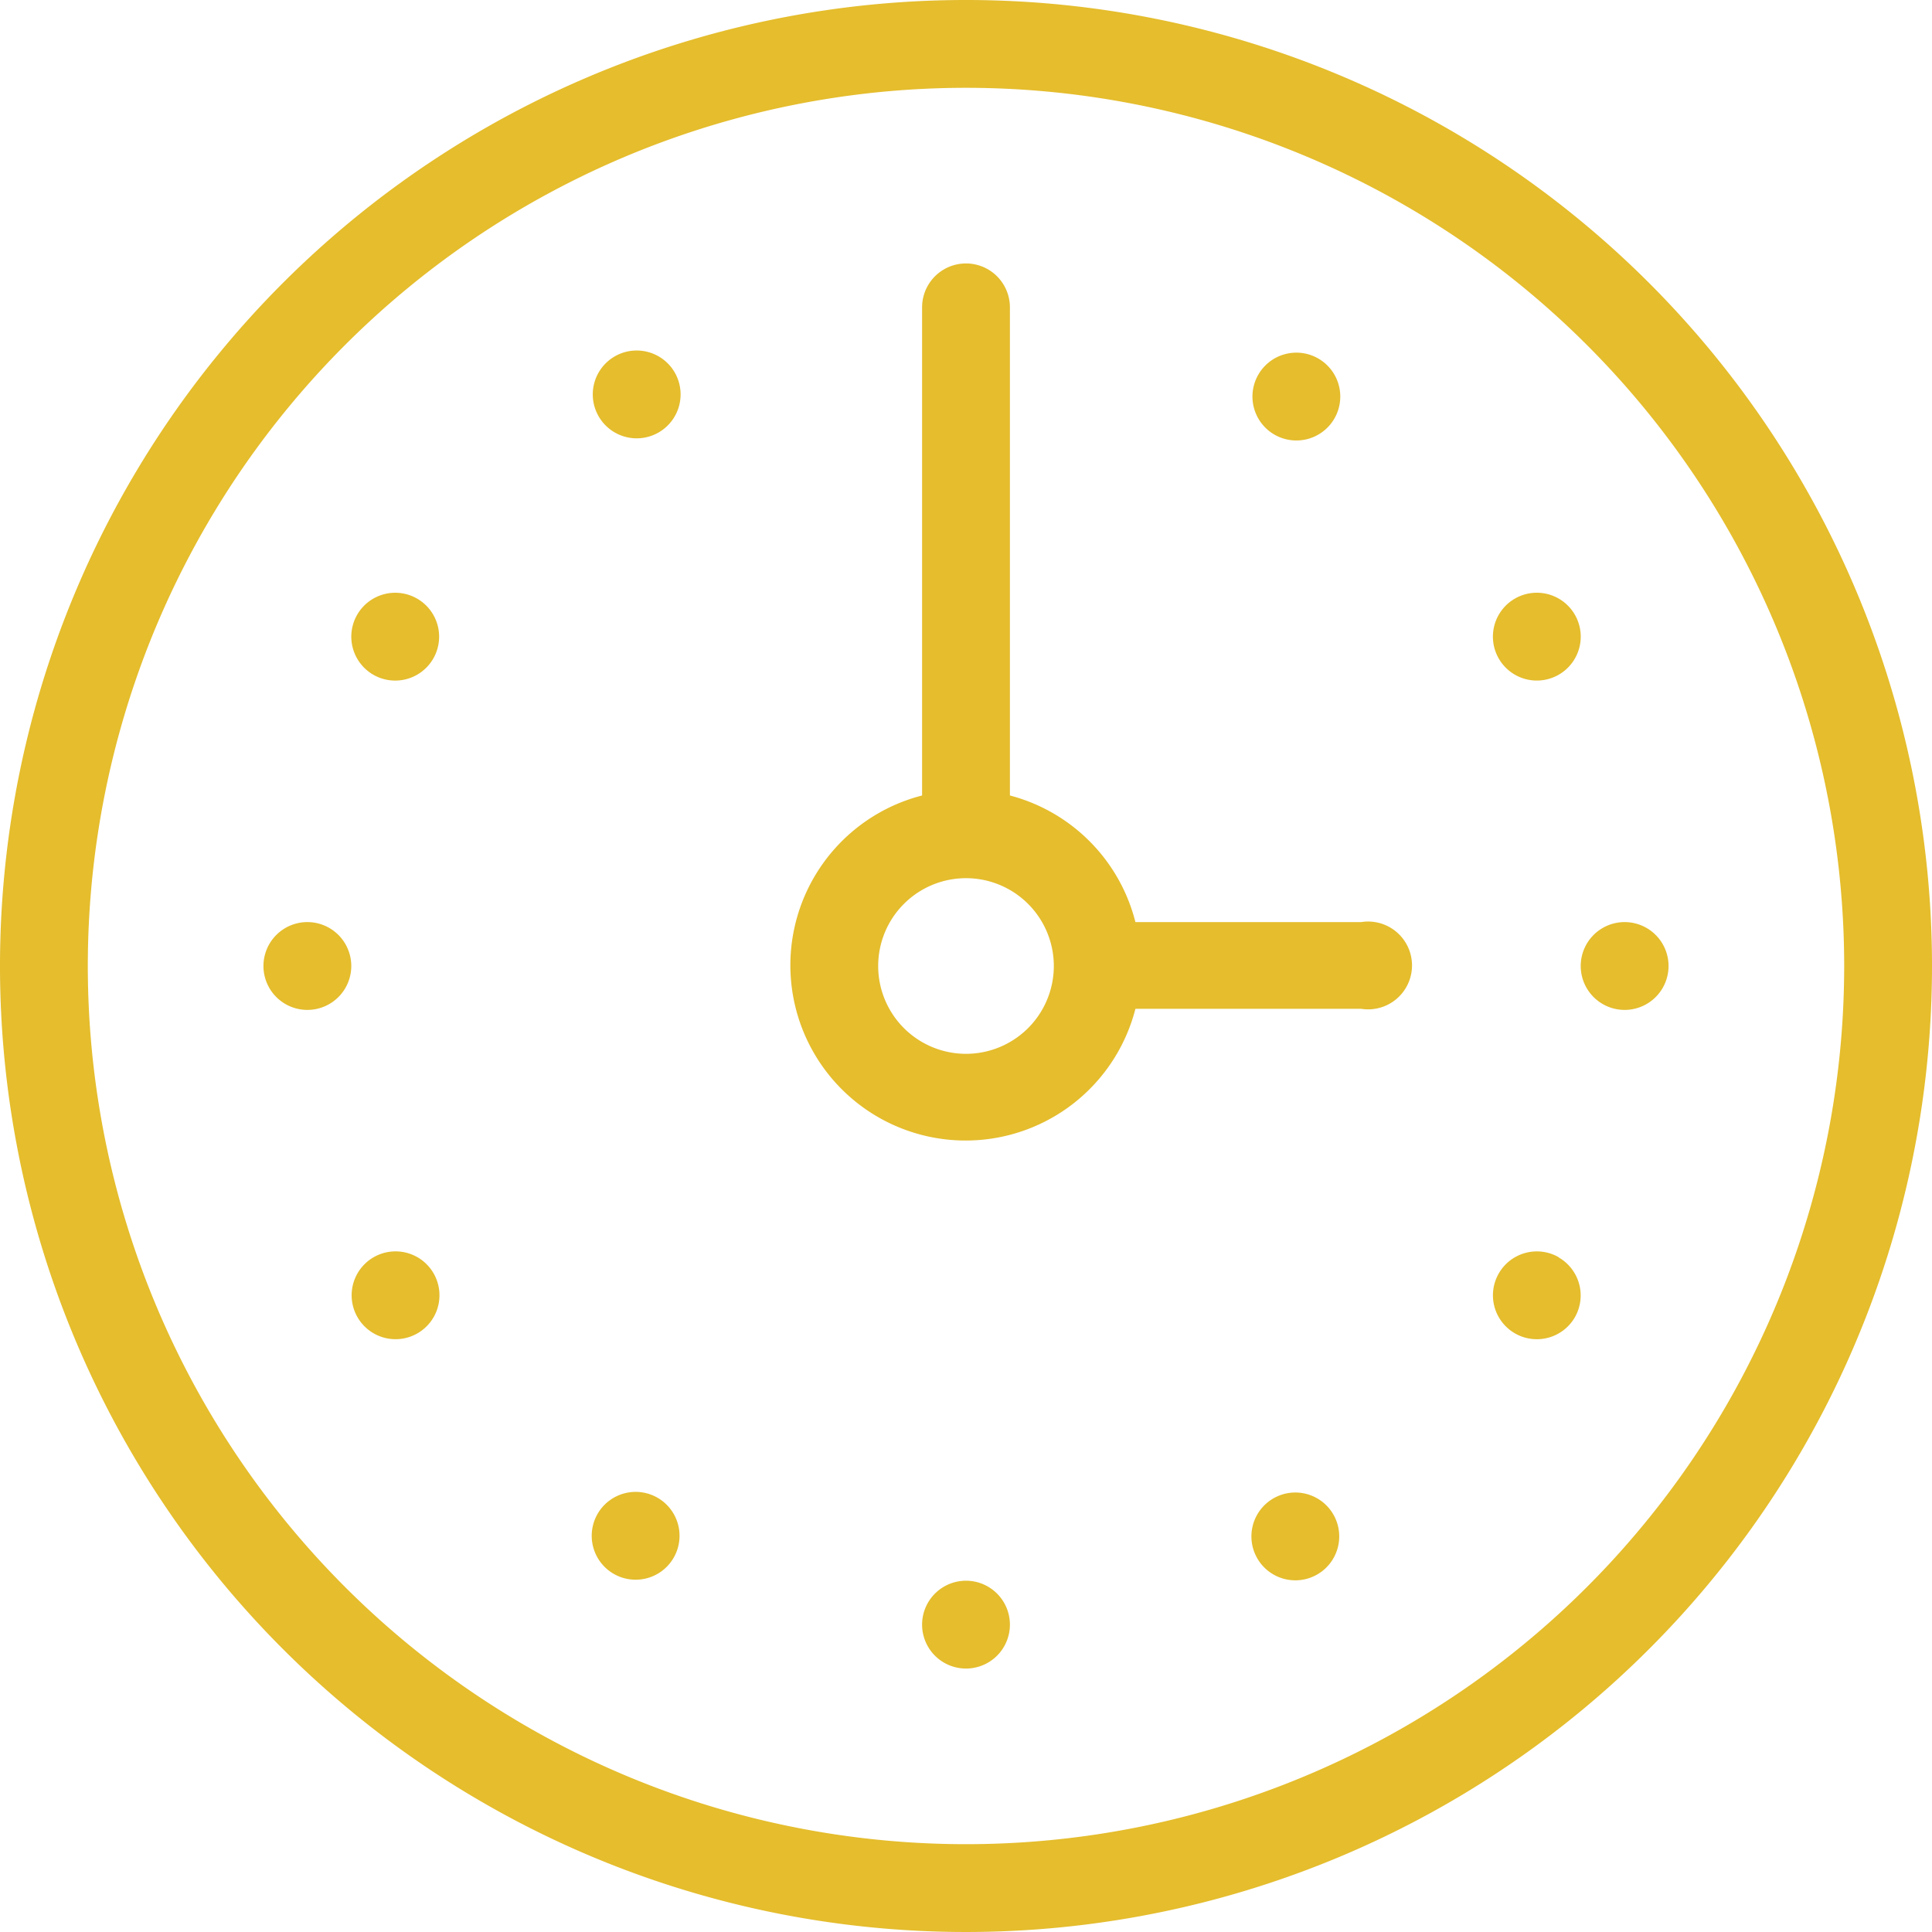 <svg id="Warstwa_1" data-name="Warstwa 1" xmlns="http://www.w3.org/2000/svg" viewBox="0 0 52.8 52.8"><defs><style>.cls-1{fill:#e5bd2d}</style></defs><title>clock</title><path class="cls-1" d="M10.21 34.36a1.2 1.2 0 1 0 1.64.44 1.2 1.2 0 0 0-1.64-.44zM16.8 9.74a1.2 1.2 0 1 0 1.64.44 1.2 1.2 0 0 0-1.64-.44zM44.4 25.2a1.2 1.2 0 1 0 1.2 1.2 1.2 1.2 0 0 0-1.2-1.2zm-33-8.84a1.2 1.2 0 1 0 .44 1.64 1.2 1.2 0 0 0-.44-1.64zm-3 8.84a1.2 1.2 0 1 0 1.2 1.2 1.2 1.2 0 0 0-1.2-1.2zm26.4-13.34a1.2 1.2 0 1 0-.4-1.64 1.2 1.2 0 0 0 .4 1.64zM18 40.95a1.2 1.2 0 1 0 .4 1.64 1.2 1.2 0 0 0-.4-1.64zm8.4 2.25a1.2 1.2 0 1 0 1.2 1.2 1.2 1.2 0 0 0-1.2-1.2zm10.8-18h-6.17a4.79 4.79 0 0 0-3.43-3.46V8.4a1.2 1.2 0 0 0-2.4 0v13.34a4.79 4.79 0 1 0 5.83 5.83h6.17a1.2 1.2 0 1 0 0-2.37zm-10.8 3.6a2.4 2.4 0 1 1 2.4-2.4 2.4 2.4 0 0 1-2.4 2.4zm15-12.44a1.2 1.2 0 1 0 1.64.44 1.2 1.2 0 0 0-1.64-.44zm1.2 18a1.2 1.2 0 1 0 .44 1.64 1.2 1.2 0 0 0-.45-1.64zm-7.8 6.59a1.2 1.2 0 1 0 1.64.44 1.2 1.2 0 0 0-1.64-.44zM26.4 0a26.4 26.4 0 1 0 26.4 26.4A26.4 26.4 0 0 0 26.4 0zm0 50.4a24 24 0 1 1 24-24 24 24 0 0 1-24 24z" id="Clock_1_2x.png" data-name="Clock 1@2x.png"/></svg>